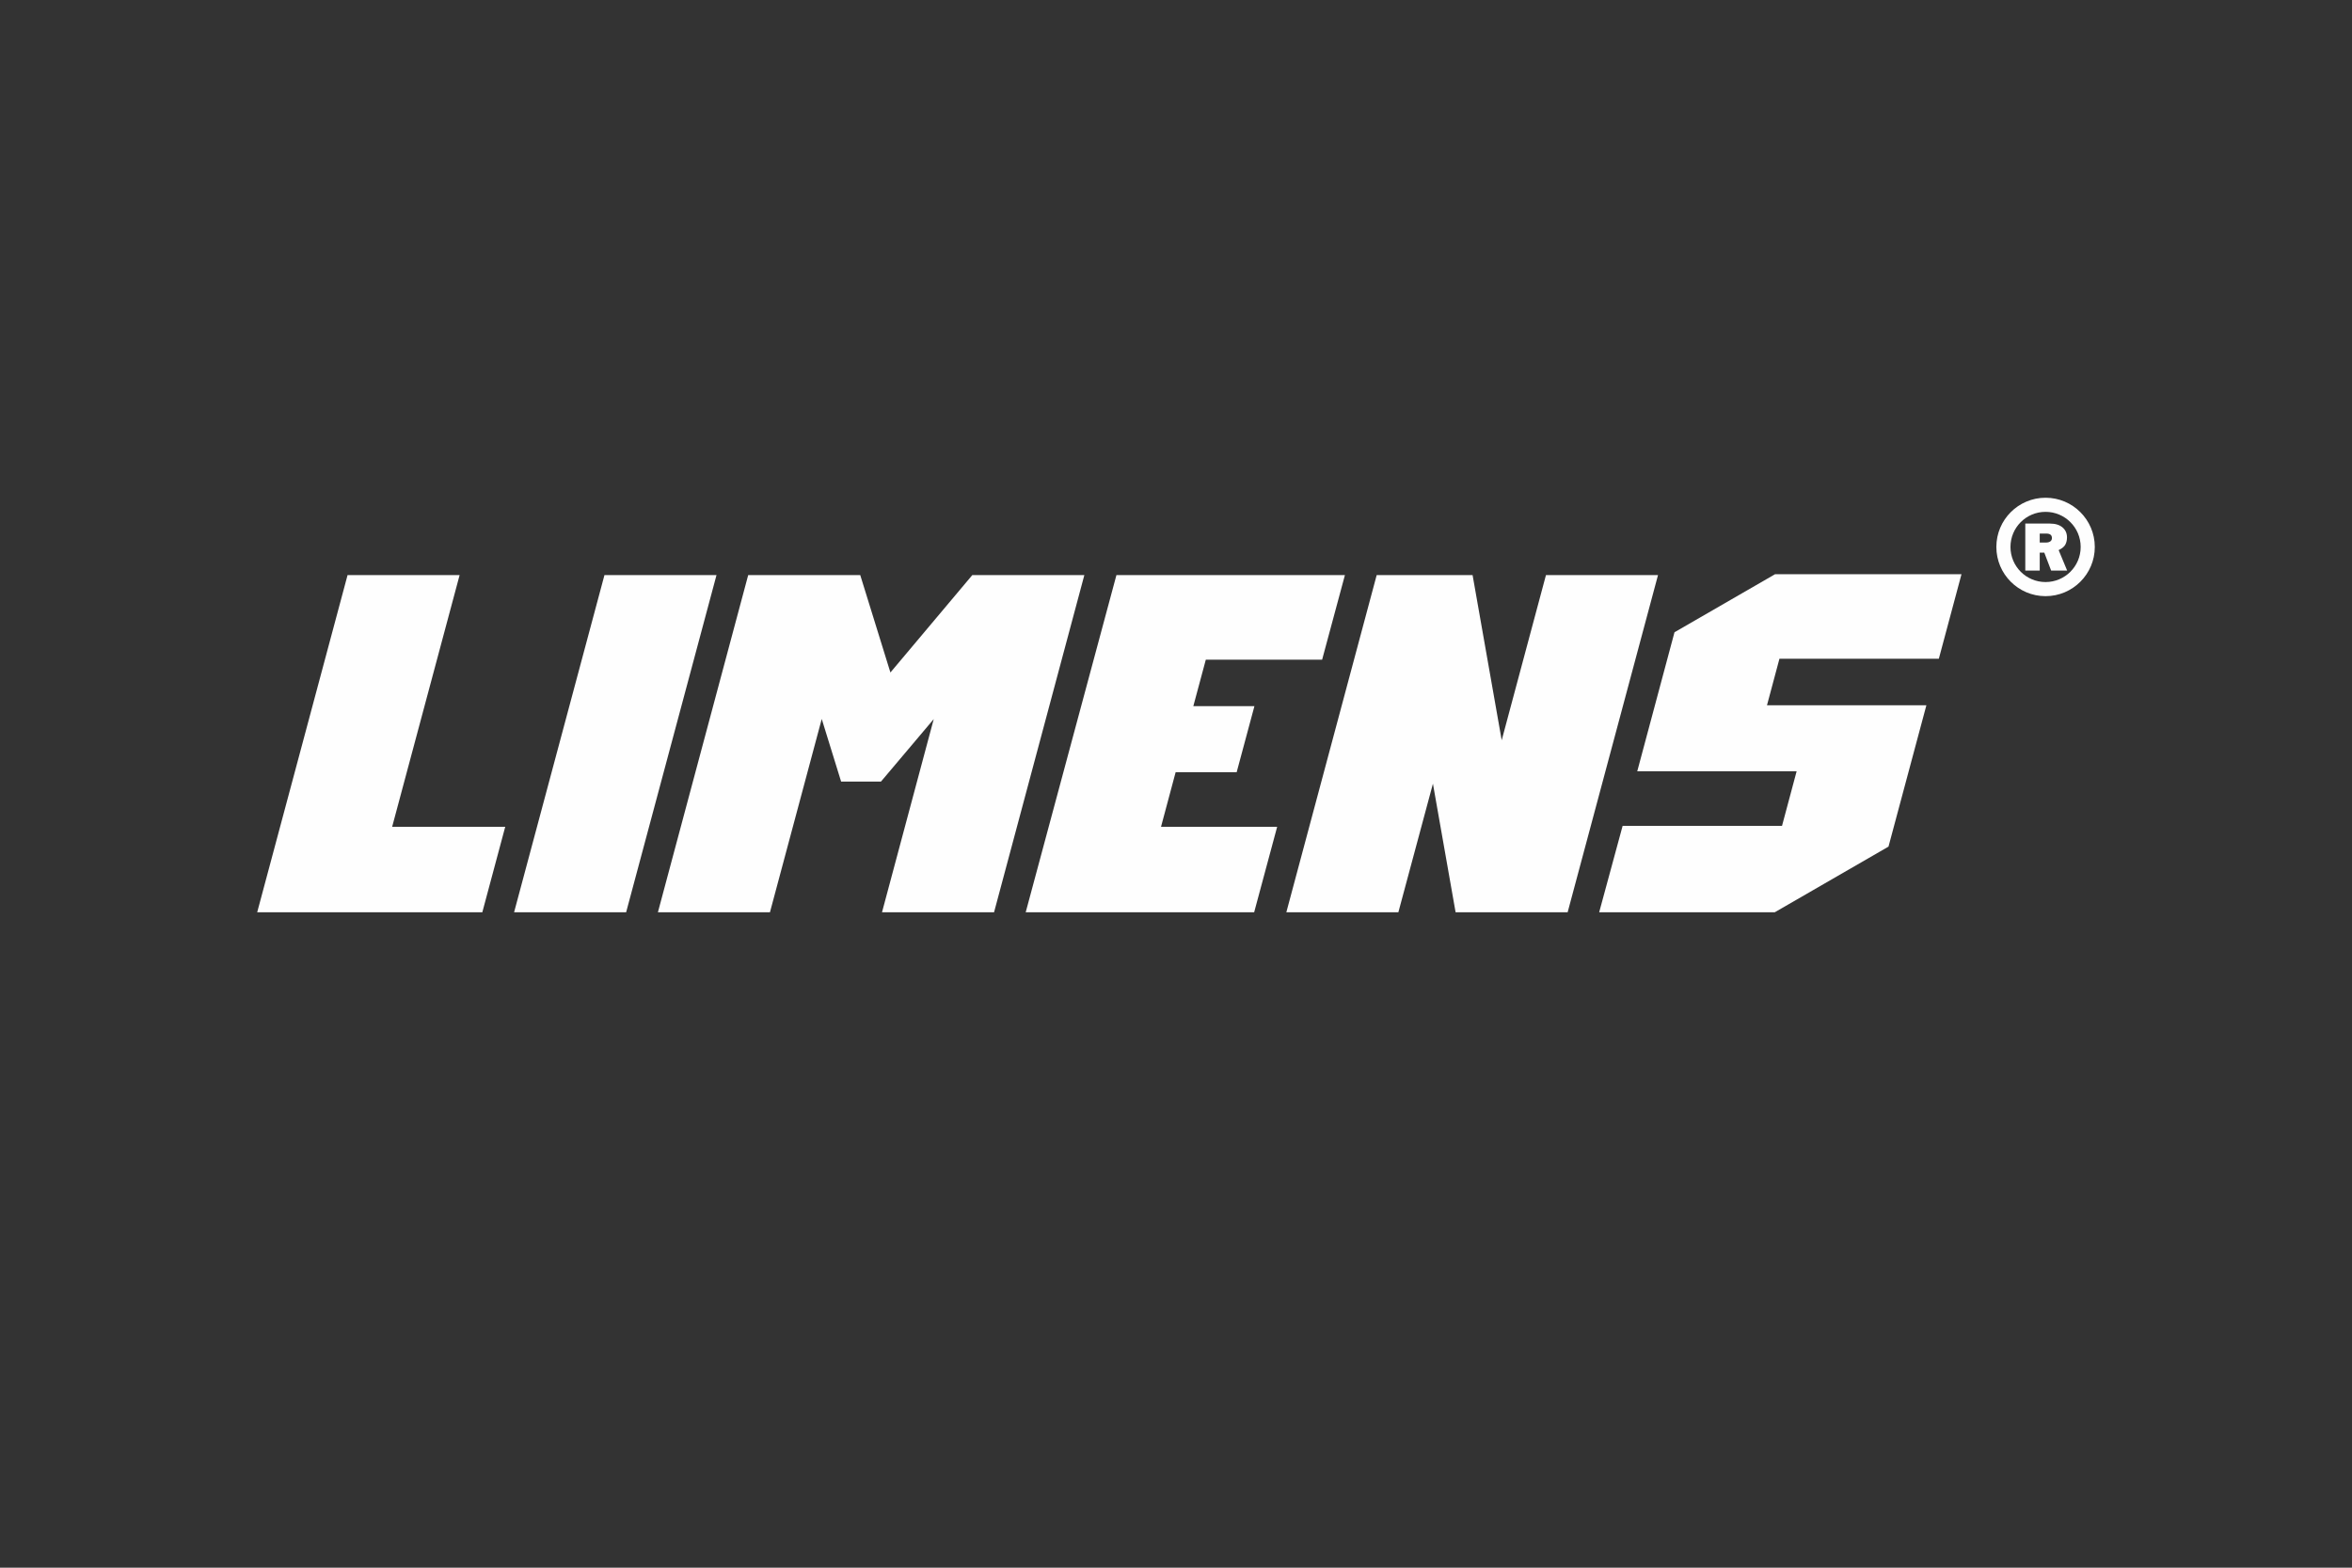 <?xml version="1.0" encoding="UTF-8"?>
<!DOCTYPE svg PUBLIC "-//W3C//DTD SVG 1.1//EN" "http://www.w3.org/Graphics/SVG/1.1/DTD/svg11.dtd">
<!-- Creator: CorelDRAW 2020 (64-Bit) -->
<svg xmlns="http://www.w3.org/2000/svg" xml:space="preserve" width="317.5mm" height="211.667mm" version="1.1" style="shape-rendering:geometricPrecision; text-rendering:geometricPrecision; image-rendering:optimizeQuality; fill-rule:evenodd; clip-rule:evenodd"
viewBox="0 0 31749.98 21166.66"
 xmlns:xlink="http://www.w3.org/1999/xlink"
 xmlns:xodm="http://www.corel.com/coreldraw/odm/2003">
 <rect x="0" y="0" width="31749.98" height="21166.66" fill="#333333" stroke="none"/>
 <defs>
  <style type="text/css">
   <![CDATA[
    .fil0 {fill:#FEFEFE}
    .fil1 {fill:#FEFEFE;fill-rule:nonzero}
   ]]>
  </style>
 </defs>
 <g id="Layer_x0020_1">
  <g id="_1431234491232">
   <path class="fil0" d="M8159.62 7764.9l1512.54 0 -1219.78 4552.26 -1512.55 0 1219.79 -4552.26zm1940.37 0c504.5,0 1008.52,0 1512.64,0l407.16 1314.97 1105.39 -1314.97c504.12,0 1008.52,0 1512.55,0l-1218.76 4552.26 -1512.55 0 698.25 -2608.16 -712.13 843.55 -538.21 0 -261.56 -845.13 -698.99 2609.74 -1512.54 0 1218.75 -4552.26zm-5408.2 0l-1219.78 4552.26 3038.97 0 309.25 -1154.11 -1526.42 0 910.62 -3398.15 -1512.64 0zm19270.2 -12.11l2516.5 0 -305.9 1141.72 -2151.73 0 -167.95 627.54 2151.74 0 -511.67 1908.89 -1534.9 886.22 -2370.63 0 316.52 -1166.31 2151.73 0 197.1 -736.62 -2151.36 0 502.72 -1877.51 1357.83 -783.93zm-5377.93 12.11l-1219.5 4552.26 1512.26 0 466.59 -1736.01 305.99 1736.01 1512.55 0 1219.78 -4552.26 -1512.55 0 -597.46 2229.69 -392.99 -2229.69 -1294.67 0zm-3513.19 0l-1224.72 4552.26 3083.96 0 310.56 -1154.11 -1567.78 0 197.19 -736.71 823.81 0 239.86 -892.09 -824.84 0 168.6 -627.54 1570.12 0 307.57 -1141.81 -3084.33 0z"/>
   <path class="fil1" d="M27904.97 7704.07l-216.2 0 -92.68 -242.84 -61.48 0 0 242.84 -194.86 0 0 -634.9 331.6 0c73.22,0 130.13,17.23 170.56,51.51 40.43,34.28 60.73,79.46 60.73,135.53 0,36.61 -7.54,68.93 -22.35,97.06 -15.09,27.85 -44.99,52.63 -90.36,74.05l115.04 276.75zm-291.83 -983.65c183.69,0 349.68,74.33 469.93,194.59 120.26,120.25 194.87,286.43 194.87,469.84 0,183.41 -74.61,349.49 -194.87,469.65 -120.25,120.26 -286.24,194.78 -469.93,194.78 -183.04,0 -349.31,-74.52 -469.57,-194.78 -120.25,-120.16 -194.49,-286.24 -194.49,-469.65 0,-183.41 74.24,-349.59 194.49,-469.84 120.26,-120.26 286.53,-194.59 469.57,-194.59zm335.24 329.28c-85.79,-85.79 -204.09,-138.79 -335.24,-138.79 -130.78,0 -249.08,53 -334.87,138.79 -85.7,85.7 -138.61,204.18 -138.61,335.15 0,130.78 52.91,249.26 138.61,335.15 85.79,85.6 204.09,138.7 334.87,138.7 131.15,0 249.45,-53.1 335.24,-138.7 86.07,-85.89 138.98,-204.37 138.98,-335.15 0,-130.97 -52.91,-249.45 -138.98,-335.15zm-413.77 275.72l83.46 0c24.31,0 44.06,-5.03 58.87,-15.28 14.72,-10.34 22.36,-25.43 22.36,-45.17 0,-40.43 -25.06,-60.74 -74.99,-60.74l-89.7 0 0 121.19z"/>
  </g>
 </g>
</svg>
